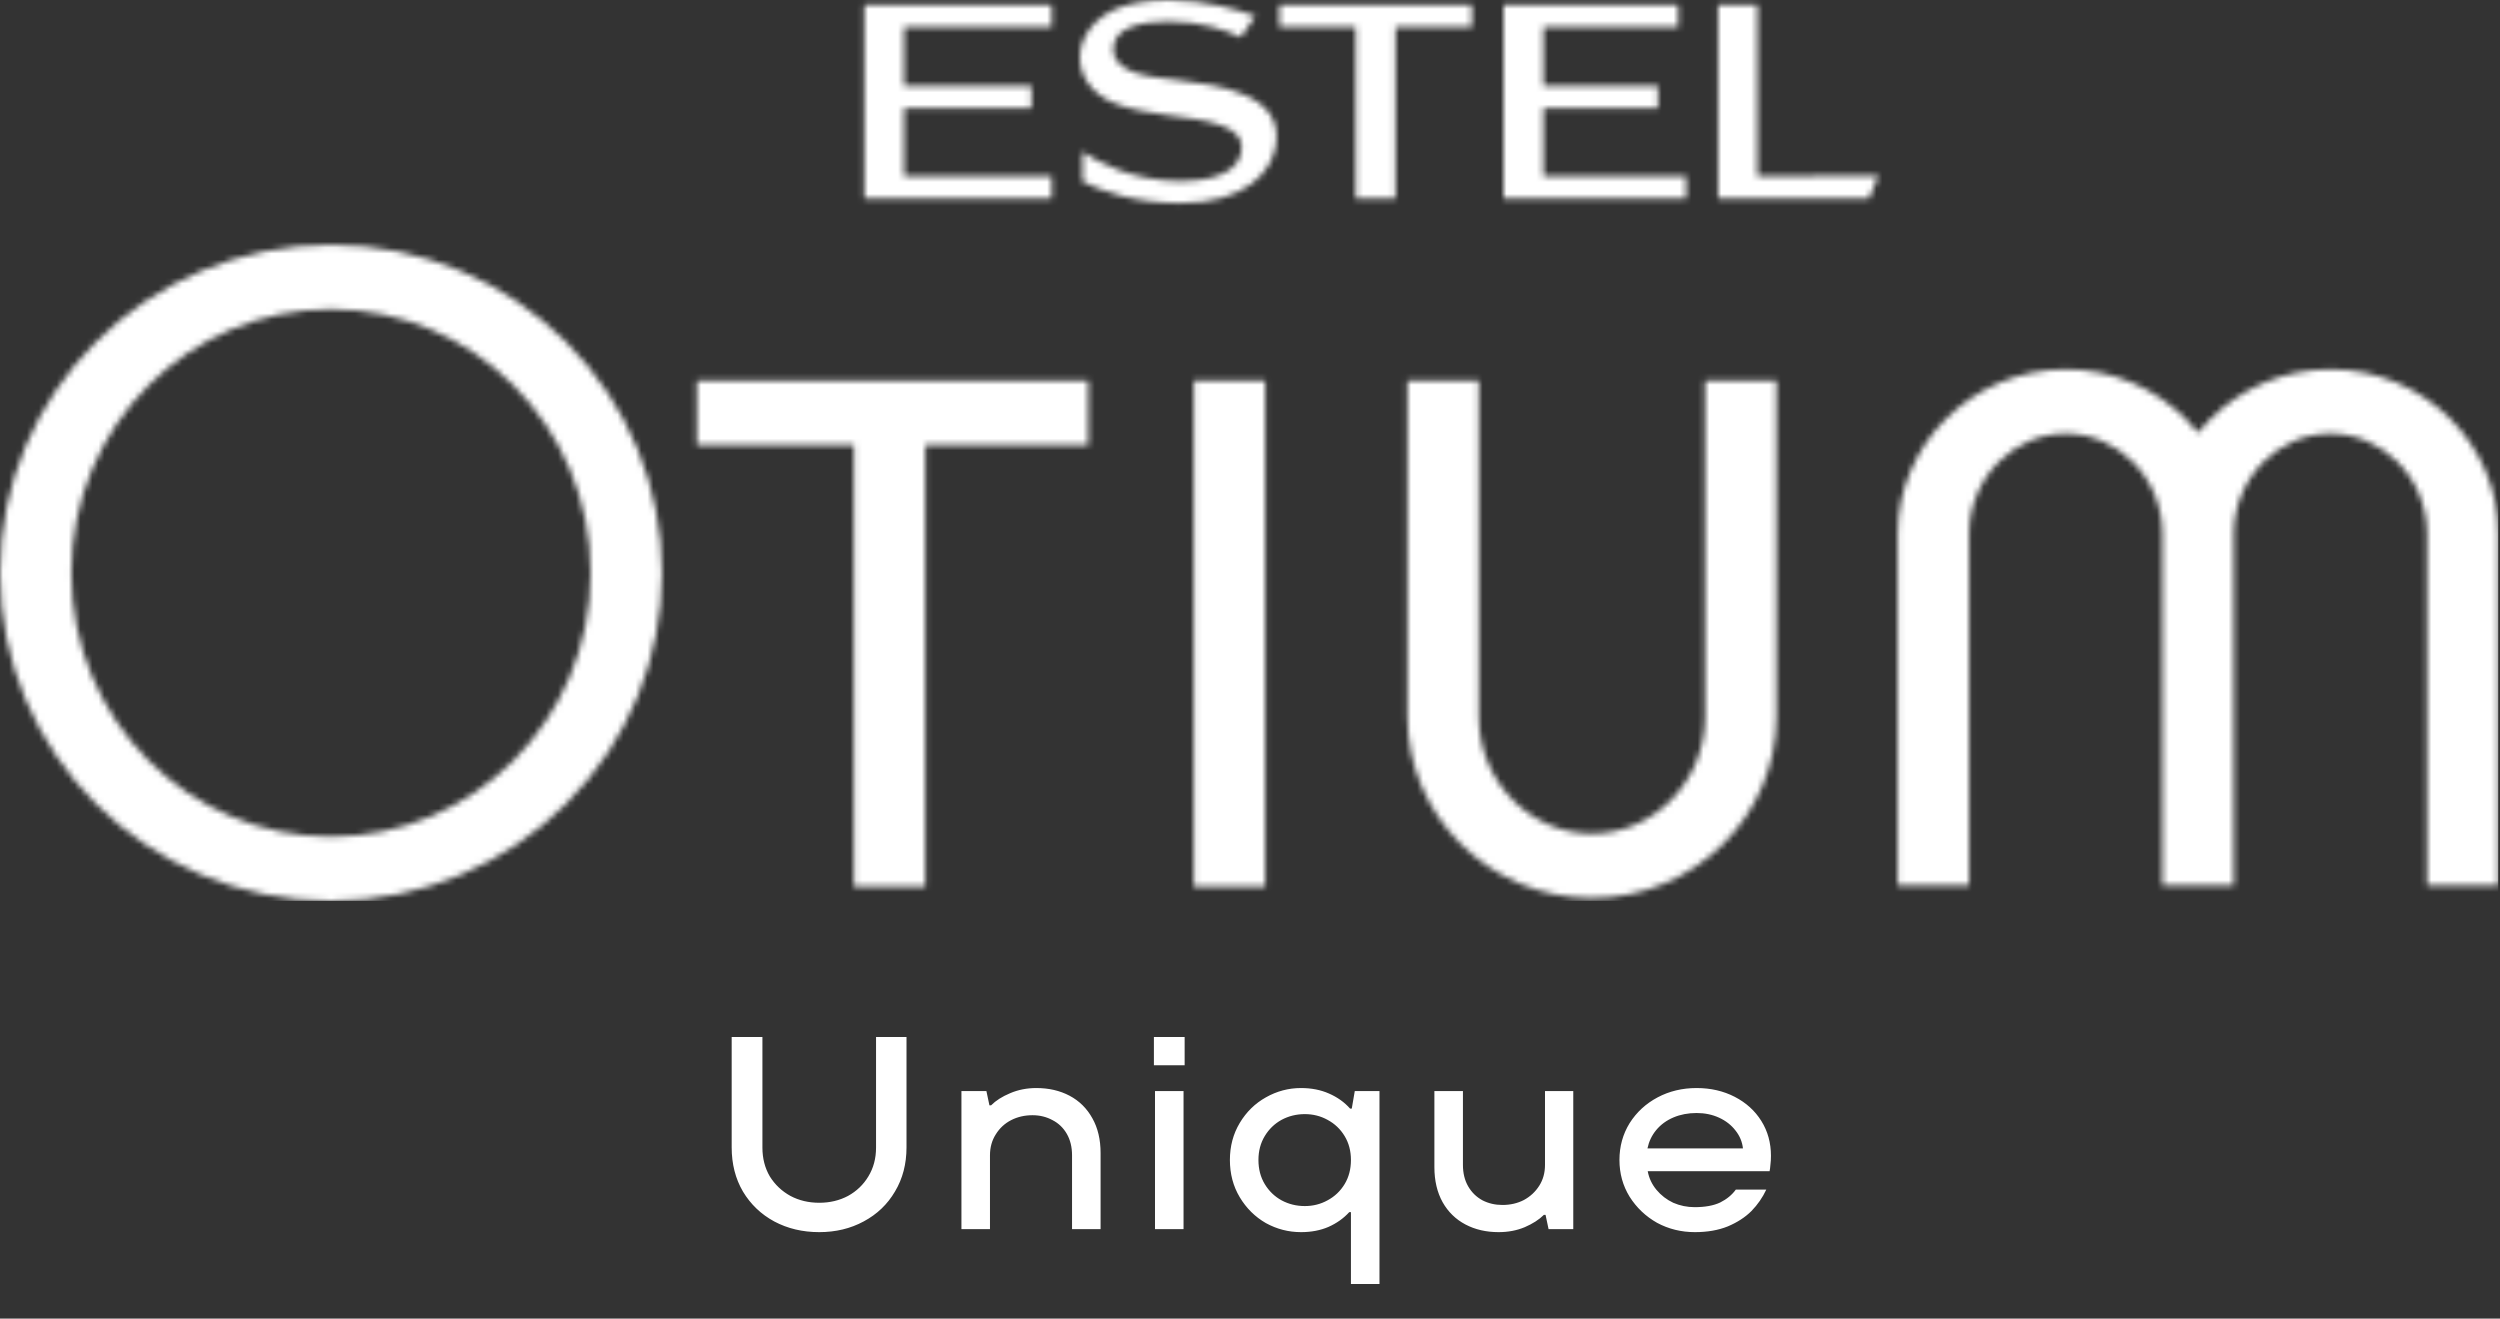 <svg width="419" height="221" viewBox="0 0 419 221" fill="none" xmlns="http://www.w3.org/2000/svg">
<rect x="0" y="0" width="419" height="221" fill="#333333" stroke="none"/>
<path d="M137.303 206.506C134.512 206.506 131.997 205.908 129.759 204.712C127.551 203.516 125.803 201.845 124.515 199.698C123.257 197.551 122.629 195.083 122.629 192.292V173.8H127.781V192.338C127.781 194.147 128.195 195.757 129.023 197.168C129.881 198.548 131.031 199.637 132.473 200.434C133.914 201.201 135.524 201.584 137.303 201.584C139.081 201.584 140.691 201.201 142.133 200.434C143.574 199.637 144.709 198.548 145.537 197.168C146.395 195.757 146.825 194.147 146.825 192.338V173.8H151.931V192.292C151.931 195.083 151.287 197.551 149.999 199.698C148.741 201.845 146.993 203.516 144.755 204.712C142.547 205.908 140.063 206.506 137.303 206.506ZM161.136 206V182.862H165.322L165.828 185.254H166.104C166.901 184.457 167.959 183.782 169.278 183.23C170.627 182.647 172.099 182.356 173.694 182.356C175.779 182.356 177.634 182.785 179.26 183.644C180.885 184.503 182.158 185.76 183.078 187.416C183.998 189.041 184.458 190.989 184.458 193.258V206H179.674V193.626C179.674 192.246 179.382 191.05 178.8 190.038C178.217 189.026 177.42 188.259 176.408 187.738C175.396 187.186 174.276 186.91 173.05 186.91C171.731 186.91 170.535 187.186 169.462 187.738C168.388 188.29 167.53 189.087 166.886 190.13C166.242 191.142 165.92 192.307 165.92 193.626V206H161.136ZM193.578 206V182.862H198.362V206H193.578ZM193.394 178.538V173.8H198.546V178.538H193.394ZM226.417 215.2V203.148H226.141C225.19 204.191 224.025 205.019 222.645 205.632C221.296 206.215 219.762 206.506 218.045 206.506C215.96 206.506 213.997 206 212.157 204.988C210.348 203.945 208.891 202.504 207.787 200.664C206.683 198.824 206.131 196.739 206.131 194.408C206.131 192.108 206.683 190.038 207.787 188.198C208.891 186.358 210.348 184.932 212.157 183.92C213.997 182.877 215.96 182.356 218.045 182.356C219.793 182.356 221.357 182.663 222.737 183.276C224.148 183.889 225.328 184.733 226.279 185.806H226.555L227.061 182.862H231.201V215.2H226.417ZM218.689 202.136C220.069 202.136 221.342 201.814 222.507 201.17C223.703 200.526 224.654 199.621 225.359 198.456C226.064 197.291 226.417 195.941 226.417 194.408C226.417 192.905 226.064 191.571 225.359 190.406C224.654 189.241 223.703 188.336 222.507 187.692C221.342 187.048 220.069 186.726 218.689 186.726C217.278 186.726 215.975 187.048 214.779 187.692C213.614 188.336 212.678 189.241 211.973 190.406C211.268 191.571 210.915 192.905 210.915 194.408C210.915 195.941 211.268 197.291 211.973 198.456C212.678 199.621 213.614 200.526 214.779 201.17C215.975 201.814 217.278 202.136 218.689 202.136ZM251.168 206.506C249.082 206.506 247.227 206.077 245.602 205.218C243.976 204.359 242.704 203.117 241.784 201.492C240.864 199.836 240.404 197.873 240.404 195.604V182.862H245.188V195.236C245.188 196.616 245.479 197.812 246.062 198.824C246.644 199.836 247.442 200.618 248.454 201.17C249.466 201.691 250.585 201.952 251.812 201.952C253.13 201.952 254.326 201.676 255.4 201.124C256.473 200.541 257.332 199.744 257.976 198.732C258.62 197.72 258.942 196.555 258.942 195.236V182.862H263.68V206H259.54L259.034 203.608H258.758C257.96 204.405 256.887 205.095 255.538 205.678C254.219 206.23 252.762 206.506 251.168 206.506ZM284.07 206.506C281.77 206.506 279.654 205.985 277.722 204.942C275.821 203.869 274.288 202.412 273.122 200.572C271.988 198.732 271.42 196.677 271.42 194.408C271.42 192.139 271.988 190.084 273.122 188.244C274.288 186.404 275.852 184.963 277.814 183.92C279.777 182.877 281.954 182.356 284.346 182.356C286.708 182.356 288.839 182.847 290.74 183.828C292.642 184.809 294.129 186.159 295.202 187.876C296.276 189.593 296.812 191.541 296.812 193.718C296.812 194.27 296.782 194.776 296.72 195.236C296.69 195.665 296.644 196.018 296.582 196.294H276.158C276.373 197.459 276.864 198.502 277.63 199.422C278.397 200.342 279.332 201.063 280.436 201.584C281.571 202.075 282.767 202.32 284.024 202.32C285.772 202.32 287.198 202.059 288.302 201.538C289.406 200.986 290.28 200.265 290.924 199.376H296.03C295.417 200.695 294.589 201.891 293.546 202.964C292.504 204.007 291.185 204.865 289.59 205.54C287.996 206.184 286.156 206.506 284.07 206.506ZM292.12 192.476C291.998 191.372 291.584 190.375 290.878 189.486C290.173 188.566 289.253 187.845 288.118 187.324C286.984 186.803 285.726 186.542 284.346 186.542C282.936 186.542 281.648 186.787 280.482 187.278C279.317 187.769 278.351 188.474 277.584 189.394C276.848 190.283 276.358 191.311 276.112 192.476H292.12Z" fill="white"/>
<mask id="mask0_8122_58" style="mask-type:luminance" maskUnits="userSpaceOnUse" x="0" y="0" width="419" height="151">
<path d="M116.803 63.785V74.577H143.12V148.615H155.079V74.577H182.393V63.785H116.822H116.803ZM200.092 148.615H212.05V63.785H200.092V148.615ZM285.779 63.785V120.127C285.779 125.628 283.572 130.61 280.001 134.169C276.585 137.593 271.92 139.728 266.814 139.728C261.708 139.728 257.063 137.593 253.627 134.169C250.057 130.591 247.849 125.628 247.849 120.127V63.785H235.891V120.127C235.891 128.379 239.288 135.9 244.759 141.382C250.383 147.018 258.176 150.519 266.814 150.519C275.452 150.519 283.245 147.018 288.87 141.382C294.34 135.9 297.738 128.379 297.738 120.127V63.785H285.779ZM370.469 70.21C369.739 70.941 369.048 71.73 368.396 72.538C367.743 71.73 367.052 70.941 366.323 70.21C361.197 65.074 354.095 61.9 346.225 61.9C338.355 61.9 331.253 65.094 326.128 70.21C321.156 75.192 318.066 82.021 318.066 89.504V148.422H330.024V89.504C330.024 84.772 331.925 80.482 334.996 77.404C337.914 74.481 341.887 72.672 346.225 72.672C350.563 72.672 354.537 74.481 357.454 77.404C360.526 80.482 362.426 84.752 362.426 89.504V148.422H374.385V89.504C374.385 84.772 376.285 80.482 379.356 77.404C382.274 74.481 386.247 72.672 390.585 72.672C394.924 72.672 398.897 74.481 401.815 77.404C404.886 80.482 406.786 84.752 406.786 89.504V148.422H418.745V89.504C418.745 82.021 415.654 75.192 410.683 70.21C405.558 65.074 398.455 61.9 390.585 61.9C382.715 61.9 375.613 65.094 370.488 70.21M24.916 127.494C16.911 119.473 11.959 108.355 11.959 96.025C11.959 83.694 16.911 72.576 24.916 64.555C32.766 56.688 43.573 51.821 55.474 51.821C67.375 51.821 78.182 56.688 86.033 64.555C94.038 72.576 98.99 83.694 98.99 96.025C98.99 108.355 94.038 119.473 86.033 127.494C78.182 135.361 67.375 140.228 55.474 140.228C43.573 140.228 32.766 135.361 24.916 127.494ZM16.047 57.342C6.123 67.286 0 80.963 0 96.025C0 111.086 6.123 124.763 16.047 134.688C26.106 144.768 40.041 151 55.474 151C70.907 151 84.843 144.768 94.901 134.688C116.285 113.26 116.285 78.77 94.901 57.342C84.843 47.262 70.907 41.03 55.474 41.03C40.041 41.03 26.106 47.262 16.047 57.342ZM144.867 0.808V33.278H176.27V29.546H151.527V18.139H172.873V14.408H151.527V4.54H176.27V0.808H144.867ZM214.43 0.808V4.54H227.214V33.278H233.894V4.54H246.678V0.808H214.45H214.43ZM251.996 0.808V33.278H282.593V29.546H258.675V18.139H277.871V14.408H258.675V4.54H281.268V0.808H251.996ZM287.948 0.808V33.278H313.248L314.822 29.469L294.551 29.527V0.808H287.948ZM187.48 1.308C183.315 2.962 181.127 6.194 180.992 9.349C180.858 12.522 182.758 15.677 186.847 17.331C189.419 18.351 192.567 18.851 195.6 19.293C198.94 19.736 202.337 20.12 204.794 21.063C207.194 21.948 208.576 23.333 207.942 25.872C207.059 29.546 201.589 30.373 197.865 30.373C189.611 30.315 183.756 27.026 181.434 25.43V30.431C184.582 32.008 190.129 34.047 197.865 34.047C208.806 34.047 213.221 28.738 213.855 24.237C214.488 19.928 212.089 17.466 208.691 15.946C205.293 14.427 200.821 13.85 197.231 13.407C193.642 12.907 186.597 12.657 186.597 8.214C186.54 4.597 191.319 3.597 195.849 3.597C201.454 3.597 205.677 5.117 207.942 6.252L210.399 2.712C207.309 1.577 202.165 0.058 195.926 0C192.03 0 189.189 0.635 187.499 1.327" fill="white"/>
</mask>
<g mask="url(#mask0_8122_58)">
<path d="M418.707 -0.02H0V151H418.707V-0.02Z" fill="white"/>
</g>
</svg>
